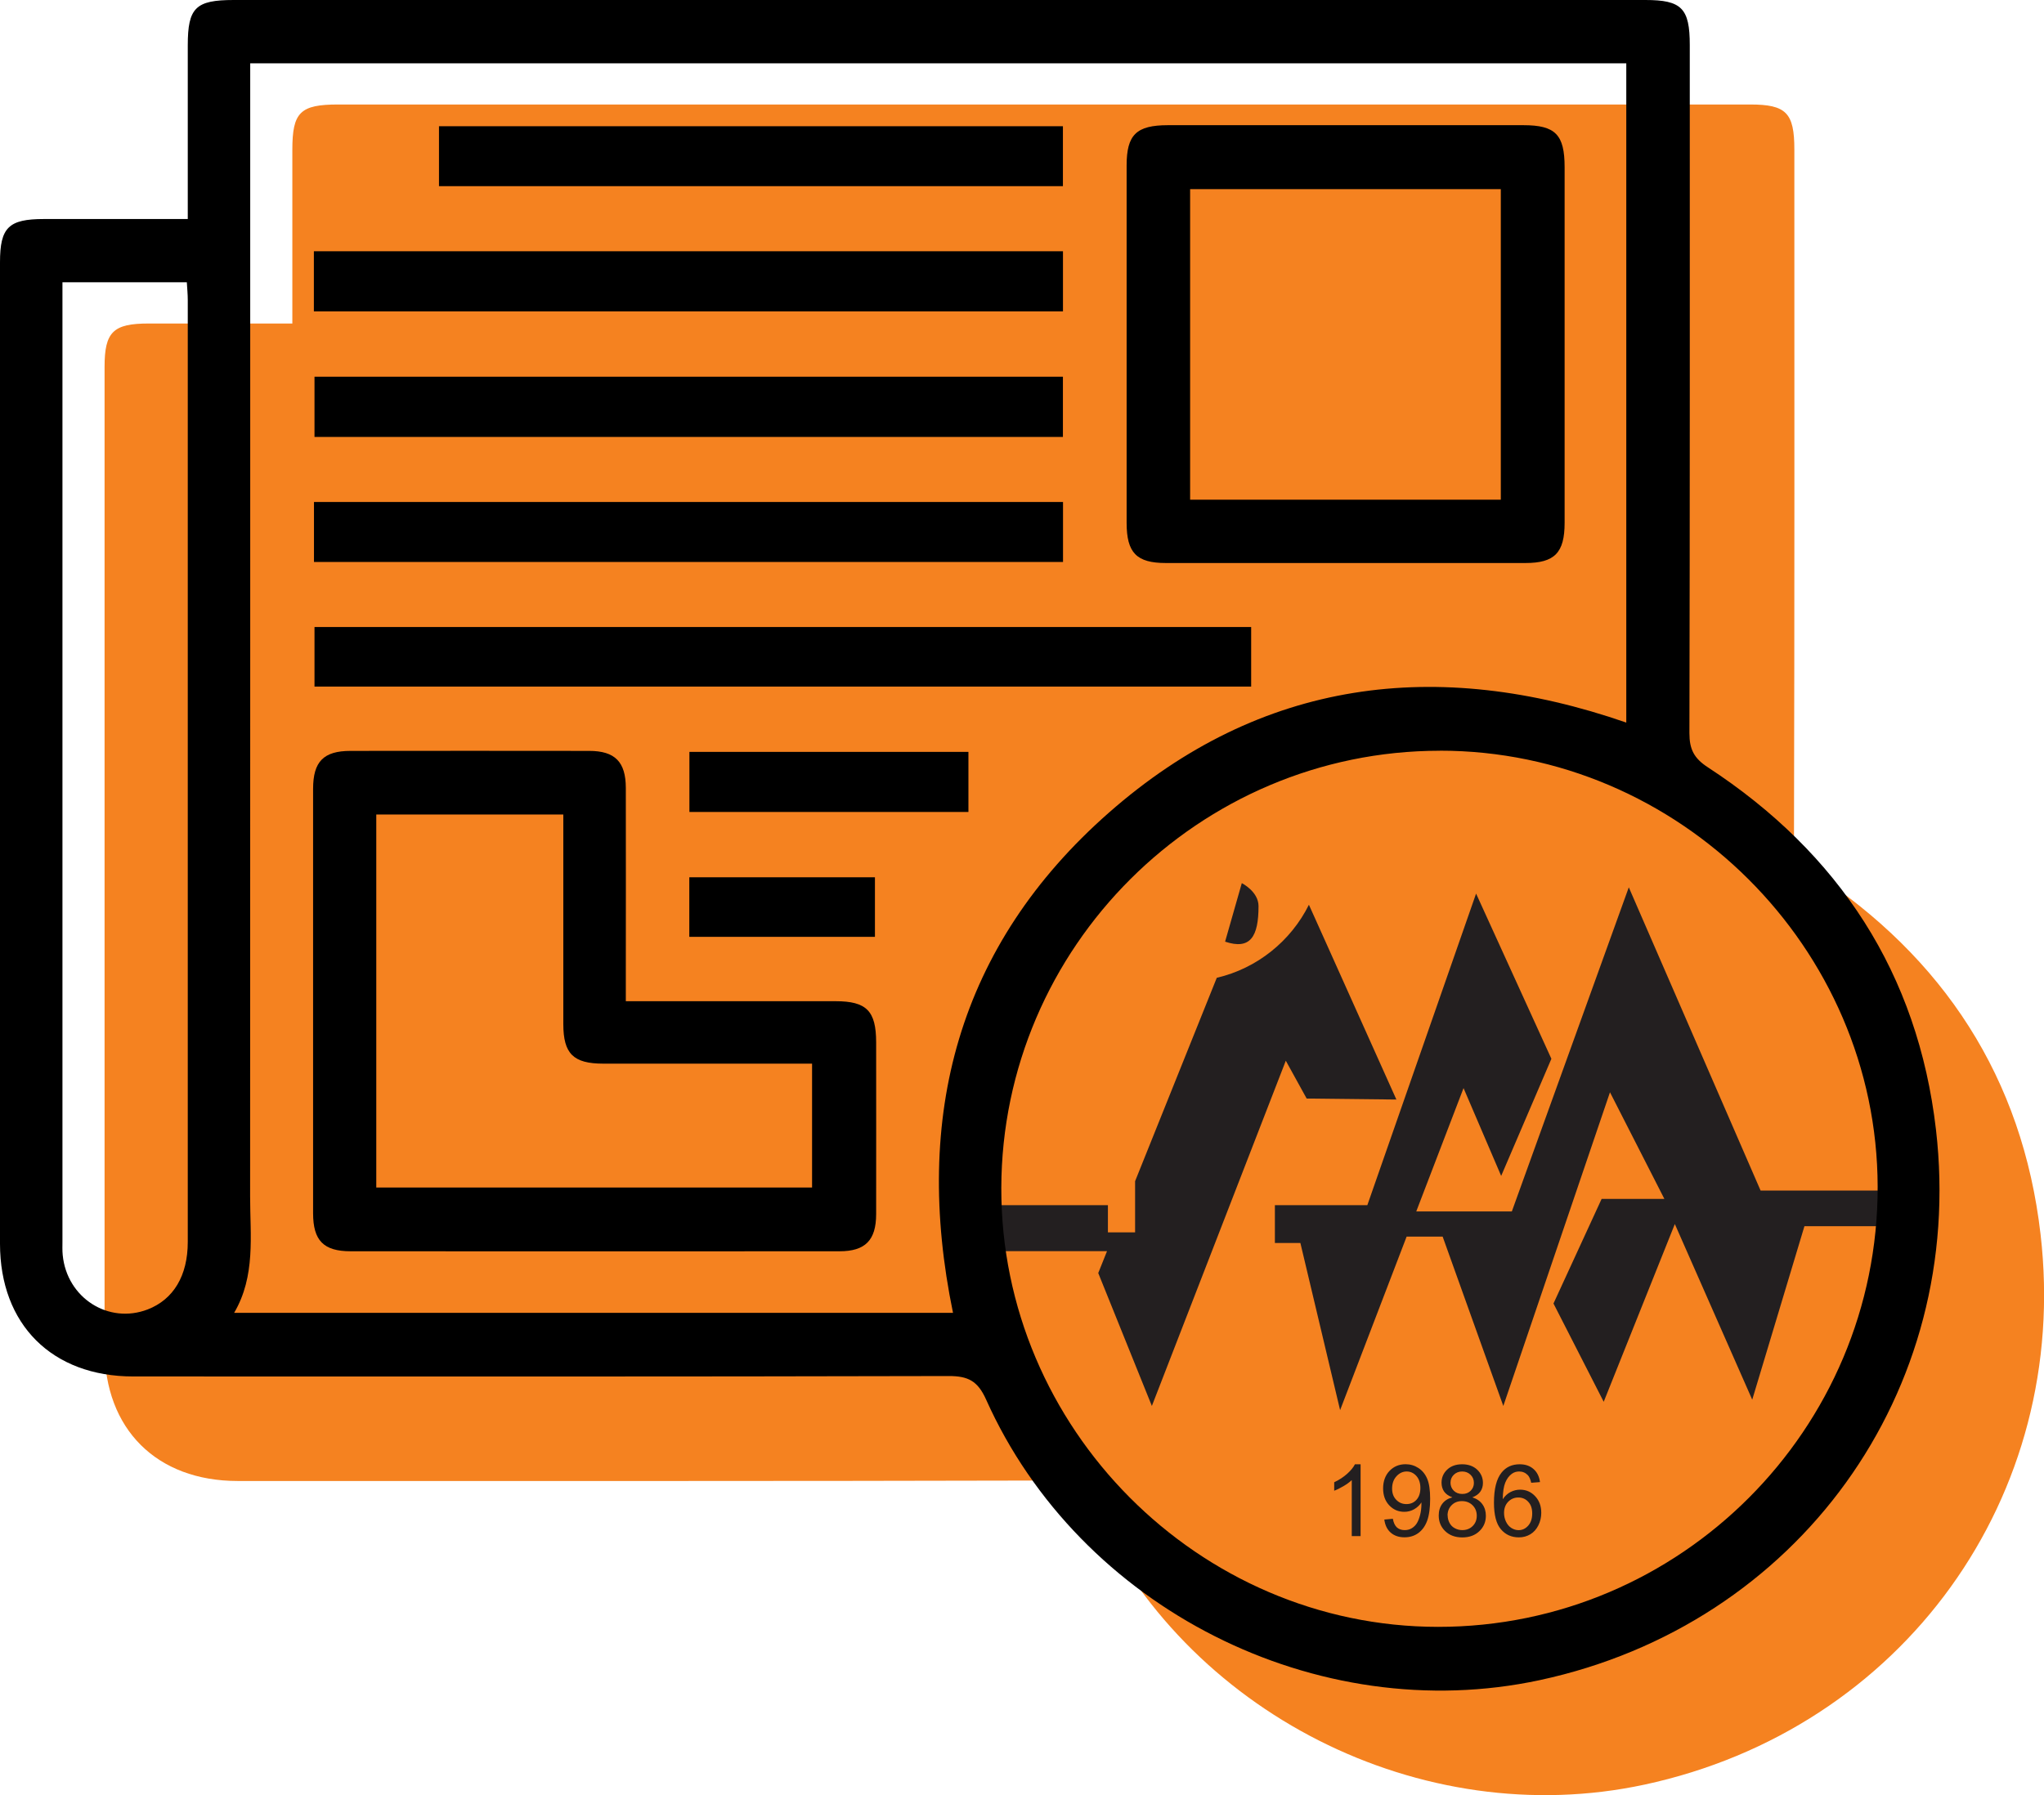 <?xml version="1.0" encoding="UTF-8"?>
<svg id="Layer_2" data-name="Layer 2" xmlns="http://www.w3.org/2000/svg" viewBox="0 0 391.12 343.59">
  <defs>
    <style>
      .cls-1, .cls-2 {
        fill: #f58220;
      }

      .cls-3, .cls-2 {
        fill-rule: evenodd;
      }

      .cls-3, .cls-4 {
        fill: #231f20;
      }
    </style>
  </defs>
  <g id="Layer_1-2" data-name="Layer 1">
    <g>
      <path class="cls-1" d="m314.64,341.58c-42.63,9.16-88.07-13.77-105.95-53.7-1.59-3.58-3.45-4.52-7.16-4.51-52.01.13-104.02.09-156.03.09-15.53,0-25.49-9.93-25.49-25.42,0-62.61,0-125.22,0-187.83,0-6.68,1.64-8.29,8.42-8.29h27.51V28.67c0-7.19,1.5-8.67,8.79-8.67h270.15c6.91,0,8.47,1.59,8.47,8.61.01,43.91.04,87.81-.07,131.71,0,3.09.88,4.81,3.53,6.54,25.13,16.42,40.2,39.48,43.65,69.37,5.82,50.25-26.44,94.74-75.81,105.35Z"/>
      <g>
        <path class="cls-2" d="m275.45,314.54c-48.06,0-87.25-39.2-87.25-87.25s39.2-87.25,87.25-87.25,87.25,39.2,87.25,87.25-39.2,87.25-87.25,87.25h0Z"/>
        <path class="cls-4" d="m275.45,315.61c-48.7,0-88.32-39.62-88.32-88.32s39.62-88.32,88.32-88.32,88.32,39.62,88.32,88.32-39.62,88.32-88.32,88.32Zm0-174.51c-47.53,0-86.19,38.66-86.19,86.19s38.66,86.19,86.19,86.19,86.19-38.66,86.19-86.19-38.67-86.19-86.19-86.19Z"/>
        <polygon class="cls-3" points="256.43 269.9 269.16 236.68 276.05 236.68 287.66 269.1 308.07 209.06 318.48 229.47 306.47 229.47 297.26 249.49 306.87 268.3 320.48 234.28 335.29 267.9 345.28 234.69 362.91 234.69 362.91 227.87 336.89 227.87 311.67 169.83 289.29 231.87 271 231.87 280.05 208.26 287.25 225.07 296.86 202.65 282.45 171.03 261.64 230.67 243.95 230.67 243.95 237.91 248.83 237.91 256.43 269.9 256.43 269.9"/>
        <path class="cls-3" d="m187.98,230.67h24.02v5.2h5.2v-9.79l15.63-38.93c7.73-1.81,14.17-7.03,17.63-13.98l1.14,2.53,2.71,6.03,12.89,28.72-17.17-.19-3.99-7.24-25.63,66.08-10.26-25.44,1.68-4.19h-23.84v-8.81h0Z"/>
        <path class="cls-3" d="m234.42,180.24l3.2-11.21s3.2,1.6,3.2,4.4c0,5.85-1.56,8.42-6.4,6.8h0Z"/>
        <path class="cls-3" d="m260.34,294.01h-1.68v-10.72c-.41.39-.93.77-1.59,1.16-.66.39-1.25.68-1.77.87v-1.62c.94-.44,1.76-.98,2.47-1.61.7-.63,1.2-1.24,1.5-1.83h1.08v13.76h0Zm4.56-3.17l1.62-.15c.14.76.4,1.31.78,1.66.39.34.88.51,1.49.51.52,0,.97-.12,1.36-.36.39-.24.71-.55.96-.95.25-.4.46-.93.63-1.6.17-.67.25-1.36.25-2.06,0-.07,0-.19,0-.33-.34.53-.8.97-1.38,1.3-.58.33-1.22.5-1.89.5-1.14,0-2.1-.41-2.88-1.23-.78-.82-1.18-1.9-1.18-3.25s.41-2.51,1.23-3.36c.82-.85,1.85-1.27,3.08-1.27.89,0,1.7.24,2.44.72.74.48,1.3,1.16,1.68,2.05.38.89.57,2.17.57,3.86s-.19,3.14-.57,4.18c-.38,1.04-.95,1.82-1.7,2.37-.75.54-1.63.81-2.64.81-1.07,0-1.95-.3-2.63-.89-.68-.59-1.09-1.43-1.23-2.51h0Zm6.89-6.05c0-.96-.26-1.73-.77-2.3-.52-.57-1.13-.85-1.86-.85s-1.4.31-1.95.92c-.56.61-.83,1.4-.83,2.37,0,.87.26,1.58.79,2.13.53.55,1.17.82,1.95.82s1.42-.27,1.92-.82c.5-.55.75-1.3.75-2.27h0Zm6.1,1.79c-.7-.26-1.22-.62-1.55-1.09-.33-.47-.5-1.04-.5-1.7,0-1,.36-1.83,1.08-2.51.72-.68,1.67-1.02,2.86-1.02s2.16.35,2.89,1.04c.73.7,1.09,1.54,1.09,2.54,0,.63-.17,1.19-.5,1.66-.33.47-.84.83-1.52,1.09.84.27,1.48.71,1.92,1.33.44.61.66,1.34.66,2.19,0,1.17-.41,2.16-1.24,2.95-.83.8-1.92,1.2-3.27,1.2s-2.44-.4-3.27-1.2c-.83-.8-1.24-1.8-1.24-3,0-.89.23-1.64.68-2.24.45-.6,1.09-1.01,1.93-1.23h0Zm-.34-2.85c0,.65.21,1.18.63,1.59.42.41.96.62,1.63.62s1.18-.2,1.6-.61c.41-.41.62-.91.62-1.5,0-.62-.21-1.14-.64-1.56-.43-.42-.96-.63-1.6-.63s-1.17.21-1.6.62c-.42.41-.63.91-.63,1.48h0Zm-.54,6.33c0,.48.11.94.34,1.39.23.45.56.8,1.01,1.04.45.25.93.37,1.45.37.8,0,1.47-.26,1.99-.78.52-.52.78-1.17.78-1.97s-.27-1.48-.81-2.01c-.54-.53-1.22-.79-2.03-.79s-1.45.26-1.97.78c-.52.53-.78,1.18-.78,1.97h0Zm17.66-6.39l-1.67.13c-.15-.66-.36-1.14-.63-1.44-.46-.48-1.02-.72-1.68-.72-.54,0-1,.15-1.41.45-.53.39-.95.95-1.25,1.69-.3.74-.46,1.8-.48,3.17.41-.62.9-1.07,1.49-1.38.58-.3,1.2-.45,1.84-.45,1.12,0,2.08.41,2.86,1.24.79.83,1.18,1.89,1.18,3.2,0,.86-.19,1.66-.56,2.4-.37.74-.88,1.31-1.53,1.7-.65.39-1.38.59-2.2.59-1.4,0-2.55-.51-3.43-1.55-.89-1.03-1.33-2.73-1.33-5.1,0-2.65.49-4.57,1.47-5.77.85-1.05,2-1.57,3.45-1.57,1.08,0,1.96.3,2.65.91.69.6,1.1,1.44,1.24,2.5h0Zm-6.87,5.9c0,.58.12,1.14.37,1.67.25.53.59.93,1.03,1.21.44.28.91.42,1.39.42.71,0,1.32-.29,1.83-.86.51-.57.77-1.35.77-2.33s-.25-1.69-.76-2.24c-.5-.55-1.14-.82-1.9-.82s-1.41.27-1.94.82c-.53.55-.79,1.26-.79,2.14h0Z"/>
      </g>
      <g>
        <path d="m35.93,41.92c0-11.35,0-22.3,0-33.24C35.93,1.48,37.43,0,44.72,0,134.76,0,224.81,0,314.86,0c6.92,0,8.48,1.59,8.48,8.61,0,43.9.03,87.81-.07,131.71,0,3.09.87,4.81,3.53,6.54,25.13,16.42,40.19,39.47,43.65,69.36,5.81,50.25-26.45,94.74-75.81,105.35-42.64,9.16-88.07-13.76-105.95-53.7-1.6-3.57-3.45-4.51-7.17-4.5-52.01.13-104.02.09-156.03.08-15.53,0-25.49-9.93-25.49-25.41C0,175.43,0,112.82,0,50.21c0-6.68,1.64-8.29,8.42-8.29,8.97,0,17.95,0,27.51,0Zm11.95-29.8v4.71c0,70.73.01,141.46-.02,212.19,0,7.52,1.08,15.2-3.06,22.26h137.56c-7.76-37.61.92-70.33,29.84-95.75,29.03-25.52,62.72-29.81,98.99-17.23V12.12H47.88Zm227.63,131.57c-46.1.02-83.8,37.61-83.91,83.67-.11,45.96,37.73,84,83.57,84.02,46.4.02,84.21-37.85,84.12-84.26-.09-45.71-37.99-83.46-83.78-83.44ZM11.95,54.02v3.66c0,59.97,0,119.95,0,179.92,0,.87-.04,1.75.05,2.62.8,8.21,8.78,13.29,16.27,10.4,4.93-1.91,7.66-6.45,7.66-12.91,0-60.1,0-120.2,0-180.29,0-1.08-.11-2.17-.18-3.39H11.95Z"/>
        <path d="m119.74,191.63c13.74,0,26.95,0,40.16,0,5.91,0,7.74,1.86,7.75,7.84,0,10.98.02,21.96,0,32.93-.01,4.98-2.08,7.09-7,7.09-31.19.02-62.38.02-93.56,0-5.17,0-7.18-2.05-7.18-7.28-.01-27.07-.01-54.14,0-81.21,0-5.24,2-7.28,7.17-7.28,15.22-.02,30.44-.02,45.66,0,4.93,0,7,2.1,7.01,7.07.03,12.1,0,24.2,0,36.3,0,1.35,0,2.71,0,4.52Zm-47.74,35.66h83.39v-23.71c-13.52,0-26.74,0-39.95,0-5.73,0-7.64-1.89-7.65-7.56-.01-12.1,0-24.19,0-36.29,0-1.31,0-2.61,0-3.84h-35.79v71.42Z"/>
        <path d="m299.39,66.04c0,11.34,0,22.68,0,34.02,0,5.74-1.91,7.7-7.51,7.7-22.93.01-45.86.01-68.79,0-5.61,0-7.51-1.95-7.51-7.69,0-22.8,0-45.61,0-68.41,0-5.88,1.87-7.69,7.88-7.7,22.68,0,45.36,0,68.04,0,6.13,0,7.89,1.8,7.89,8.06,0,11.34,0,22.68,0,34.02Zm-12.21,29.6v-59.44h-59.45v59.44h59.45Z"/>
        <path d="m239.41,120.01v11.4H60.18v-11.4h179.22Z"/>
        <path d="m60.06,59.6v-11.51h143.34v11.51H60.06Z"/>
        <path d="m203.39,72.1v11.53H60.18v-11.53h143.21Z"/>
        <path d="m203.41,96.08v11.48H60.08v-11.48h143.34Z"/>
        <path d="m84,35.63v-11.47h119.39v11.47h-119.39Z"/>
        <path d="m131.92,155.41v-11.5h53.39v11.5h-53.39Z"/>
        <path d="m131.9,179.31v-11.4h35.52v11.4h-35.52Z"/>
      </g>
    </g>
  </g>
</svg>